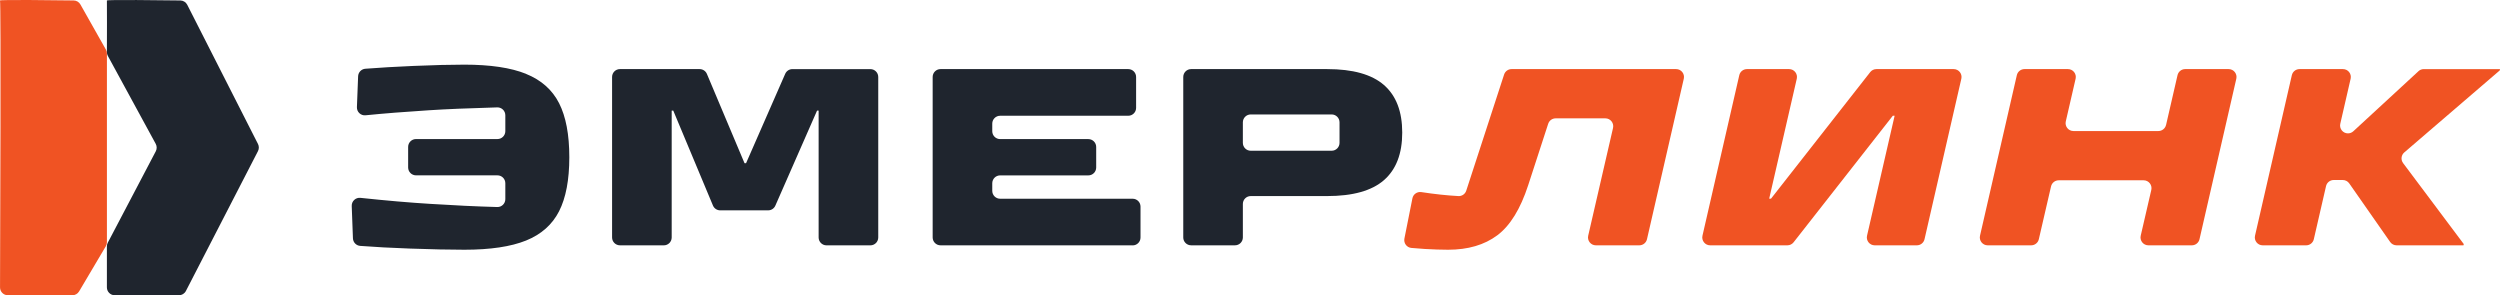<?xml version="1.0" encoding="UTF-8"?> <svg xmlns="http://www.w3.org/2000/svg" id="_Слой_2" data-name="Слой 2" viewBox="0 0 1587.69 187.51"><defs><style> .cls-1 { fill: #f05323; } .cls-2 { fill: #1f252e; } </style></defs><g id="Layer_1" data-name="Layer 1"><g><g><path class="cls-2" d="M334.08,46.93c9.65,3.9,16.65,10.1,20.98,18.6,4.33,8.5,6.5,19.94,6.5,34.32s-2.17,25.81-6.5,34.31c-4.34,8.5-11.33,14.7-20.98,18.6-9.66,3.89-22.71,5.84-39.17,5.84-9.33,0-20.85-.25-34.56-.74-11.79-.42-22.32-.99-31.59-1.7-2.54-.19-4.52-2.25-4.62-4.8l-.77-20.56c-.11-3.05,2.51-5.48,5.54-5.15,16.52,1.76,31.28,3.03,44.28,3.82,15.15.97,29.35,1.64,42.61,2.01,2.81.08,5.12-2.19,5.12-5v-10.12c0-2.76-2.24-5-5-5h-51.72c-2.76,0-5-2.24-5-5v-13.05c0-2.76,2.24-5,5-5h51.72c2.76,0,5-2.24,5-5v-10.11c0-2.82-2.34-5.08-5.15-5-18.38.52-32.85,1.13-43.4,1.83-14.99.94-28.4,2.01-40.23,3.19-3.02.3-5.59-2.14-5.47-5.17l.76-19.6c.1-2.53,2.07-4.59,4.59-4.79,9.18-.71,19.34-1.31,30.47-1.78,12.95-.55,23.75-.82,32.42-.82,16.46,0,29.51,1.95,39.17,5.84Z"></path><path class="cls-2" d="M421.58,155.8h-27.86c-2.76,0-5-2.24-5-5V48.88c0-2.76,2.24-5,5-5h50.6c2.01,0,3.82,1.2,4.61,3.06l23.89,56.69h.99l24.86-56.75c.8-1.82,2.59-2.99,4.58-2.99h49.5c2.76,0,5,2.24,5,5v101.92c0,2.76-2.24,5-5,5h-27.86c-2.76,0-5-2.24-5-5v-80.58h-.99l-26.5,60.37c-.8,1.82-2.59,2.99-4.58,2.99h-30.44c-2.02,0-3.83-1.21-4.61-3.07l-25.21-60.29h-.99v80.58c0,2.76-2.24,5-5,5Z"></path><path class="cls-2" d="M719.31,155.8h-122c-2.76,0-5-2.24-5-5V48.88c0-2.76,2.24-5,5-5h119.2c2.76,0,5,2.24,5,5v19.63c0,2.76-2.24,5-5,5h-81.35c-2.76,0-5,2.24-5,5v4.82c0,2.76,2.24,5,5,5h56c2.76,0,5,2.24,5,5v13.05c0,2.76-2.24,5-5,5h-56c-2.76,0-5,2.24-5,5v4.82c0,2.76,2.24,5,5,5h84.15c2.76,0,5,2.24,5,5v19.63c0,2.76-2.24,5-5,5Z"></path><path class="cls-2" d="M751.46,150.8V48.88c0-2.76,2.24-5,5-5h86.34c16.35,0,28.39,3.37,36.12,10.12,7.74,6.75,11.6,16.82,11.6,30.2s-3.87,23.45-11.6,30.2c-7.74,6.75-19.78,10.12-36.12,10.12h-48.49c-2.76,0-5,2.24-5,5v21.27c0,2.76-2.24,5-5,5h-27.86c-2.76,0-5-2.24-5-5ZM789.31,77.68v13.05c0,2.76,2.24,5,5,5h51.39c2.76,0,5-2.24,5-5v-13.05c0-2.76-2.24-5-5-5h-51.39c-2.76,0-5,2.24-5,5Z"></path><path class="cls-1" d="M959.99,43.88h104.48c3.21,0,5.59,2.99,4.87,6.12l-23.38,101.92c-.52,2.27-2.54,3.88-4.87,3.88h-27.59c-3.21,0-5.59-2.99-4.87-6.12l15.77-68.4c.72-3.13-1.66-6.12-4.87-6.12h-31.56c-2.16,0-4.08,1.39-4.75,3.45l-12.7,39.01c-4.94,15.14-11.49,25.76-19.67,31.85-8.18,6.09-18.57,9.13-31.19,9.13-4.39,0-9.36-.17-14.89-.49-3.11-.18-5.94-.4-8.48-.66-2.93-.29-4.95-3.06-4.38-5.95l5.08-25.54c.52-2.64,3.04-4.36,5.69-3.96,8.41,1.28,16.26,2.13,23.54,2.52,2.24.12,4.28-1.31,4.97-3.45l24.03-73.74c.67-2.06,2.59-3.45,4.75-3.45Z"></path><path class="cls-1" d="M1135.13,155.8h-49.06c-3.21,0-5.59-2.99-4.87-6.12l23.38-101.92c.52-2.27,2.54-3.88,4.87-3.88h26.77c3.21,0,5.59,2.99,4.87,6.12l-17.52,76.17h1.15l63.02-80.38c.95-1.21,2.4-1.91,3.93-1.91h49.06c3.21,0,5.59,2.99,4.87,6.12l-23.38,101.92c-.52,2.27-2.54,3.88-4.87,3.88h-26.77c-3.21,0-5.59-2.99-4.87-6.12l17.52-76.17h-1.15l-63.02,80.38c-.95,1.21-2.4,1.91-3.93,1.91Z"></path><path class="cls-1" d="M1375.62,79.34l7.27-31.58c.52-2.27,2.54-3.88,4.87-3.88h27.6c3.21,0,5.59,2.99,4.87,6.12l-23.38,101.92c-.52,2.27-2.54,3.88-4.87,3.88h-27.59c-3.21,0-5.59-2.99-4.87-6.12l6.72-29.06c.72-3.13-1.65-6.12-4.87-6.12h-53.93c-2.33,0-4.35,1.61-4.87,3.87l-7.76,33.56c-.52,2.27-2.54,3.87-4.87,3.87h-27.61c-3.21,0-5.59-2.99-4.87-6.12l23.38-101.92c.52-2.27,2.54-3.88,4.87-3.88h27.59c3.21,0,5.59,2.99,4.87,6.12l-6.24,27.1c-.72,3.13,1.66,6.12,4.87,6.12h53.93c2.33,0,4.35-1.61,4.87-3.88Z"></path><path class="cls-1" d="M1535.9,45.21c.92-.85,2.13-1.32,3.39-1.32h48.41l-.16.82-60.64,52.09c-2,1.71-2.32,4.68-.74,6.79l38.51,51.39-.16.82h-42.49c-1.63,0-3.16-.8-4.1-2.14l-25.98-37.2c-.93-1.34-2.46-2.14-4.1-2.14h-5.76c-2.33,0-4.35,1.61-4.87,3.88l-7.76,33.72c-.52,2.27-2.54,3.88-4.87,3.88h-27.6c-3.21,0-5.59-2.99-4.87-6.12l23.38-101.92c.52-2.27,2.54-3.88,4.87-3.88h27.6c3.21,0,5.59,2.99,4.87,6.12l-6.57,28.58c-.72,3.13,1.66,6.12,4.87,6.12h0c1.26,0,2.46-.47,3.39-1.32l41.4-38.17Z"></path></g><g><path class="cls-1" d="M67.25,31.49L51.07,2.84c-.87-1.55-2.49-2.52-4.27-2.54C36.14.15-.65-.32,0,.34c.69.69.14,152.46.02,182.16-.01,2.77,2.23,5.01,5,5.01h40.91c1.77,0,3.4-.93,4.3-2.45l16.97-28.67c.46-.77.7-1.65.7-2.55V33.95c0-.86-.22-1.71-.65-2.46Z"></path><path class="cls-2" d="M118.91,3.03c-.84-1.65-2.53-2.71-4.38-2.73-10.86-.15-47.29-.61-46.64.04.1.1.02,26.61,0,32.78,0,.84.21,1.66.61,2.4l30.4,55.84c.8,1.47.81,3.23.04,4.71l-30.48,58.05c-.38.72-.57,1.51-.57,2.32v26.07c0,2.76,2.24,5,5,5h40.73c1.87,0,3.59-1.05,4.44-2.71l45.77-88.82c.74-1.43.74-3.12.01-4.55L118.91,3.03Z"></path></g></g></g></svg> 